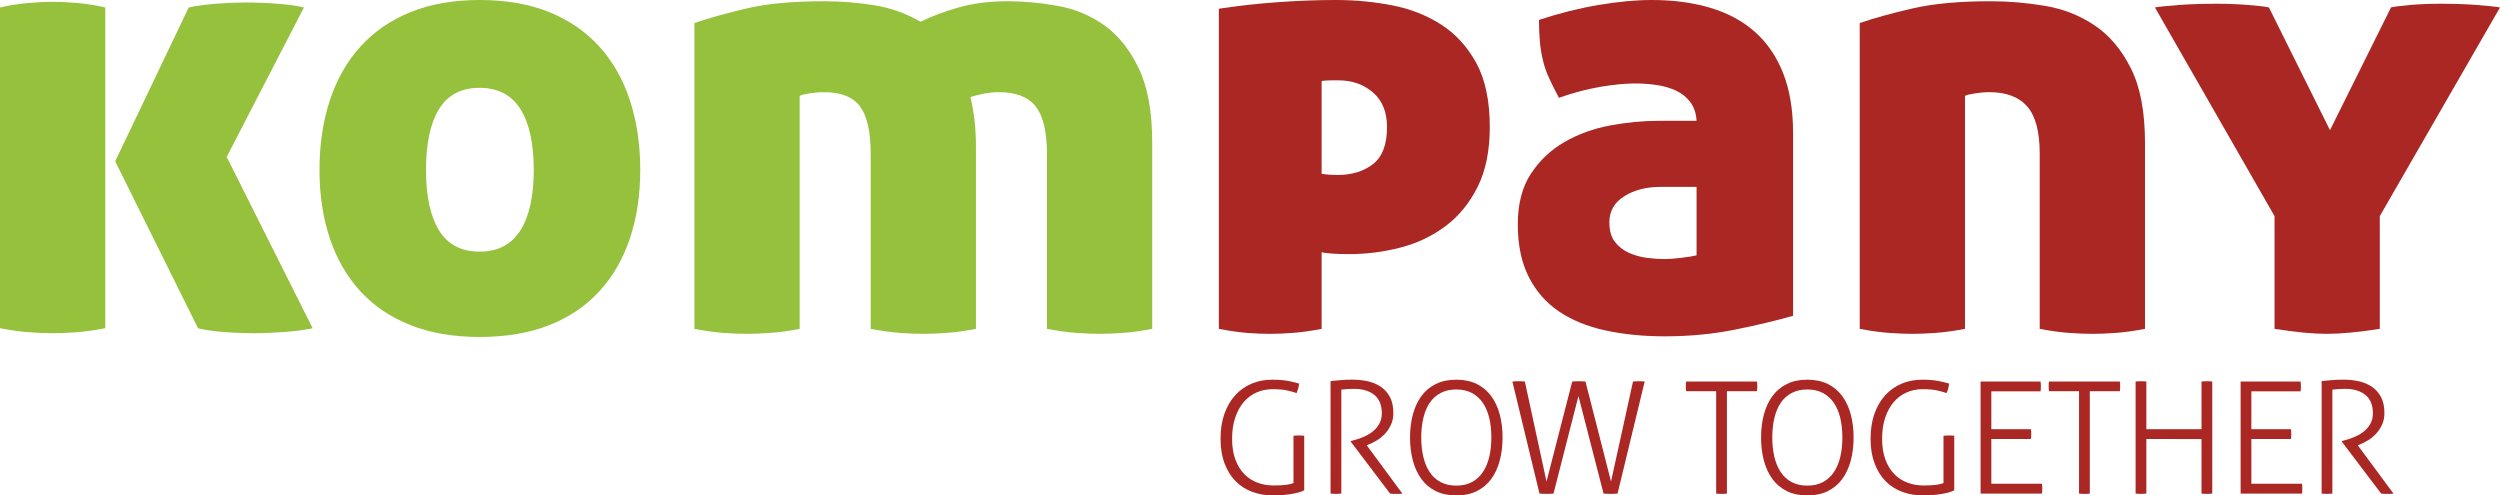 <?xml version="1.0" encoding="utf-8"?>
<!-- Generator: Adobe Illustrator 16.0.0, SVG Export Plug-In . SVG Version: 6.00 Build 0)  -->
<!DOCTYPE svg PUBLIC "-//W3C//DTD SVG 1.1//EN" "http://www.w3.org/Graphics/SVG/1.1/DTD/svg11.dtd">
<svg version="1.1" id="Layer_1" xmlns="http://www.w3.org/2000/svg" xmlns:xlink="http://www.w3.org/1999/xlink" x="0px" y="0px"
	 width="257.88px" height="51.105px" viewBox="0 0 257.88 51.105" enable-background="new 0 0 257.88 51.105" xml:space="preserve">
<g>
	<g>
		<path fill="#95C13D" d="M0,0.771c0.941-0.214,1.873-0.363,2.795-0.45c0.92-0.085,1.809-0.128,2.666-0.128
			c0.813,0,1.691,0.043,2.633,0.128c0.942,0.087,1.864,0.236,2.764,0.45v33.087c-1.114,0.213-2.121,0.353-3.02,0.417
			c-0.9,0.064-1.692,0.097-2.377,0.097c-0.729,0-1.543-0.032-2.441-0.097c-0.9-0.064-1.906-0.204-3.02-0.417V0.771z M19.466,0.771
			c0.771-0.171,1.713-0.299,2.827-0.386c1.113-0.085,2.098-0.128,2.955-0.128c1.113,0,2.238,0.043,3.373,0.128
			c1.135,0.086,2.045,0.215,2.73,0.386L23.385,16.19l8.866,17.668c-0.771,0.17-1.734,0.299-2.892,0.385
			c-1.156,0.086-2.162,0.129-3.019,0.129c-1.114,0-2.217-0.043-3.31-0.129c-1.092-0.086-1.959-0.215-2.602-0.385l-8.545-17.219
			L19.466,0.771z"/>
		<path fill="#95C13D" d="M32.957,17.539c0-2.611,0.354-5,1.061-7.163c0.707-2.162,1.756-4.016,3.147-5.557
			c1.392-1.542,3.116-2.73,5.173-3.566C44.393,0.417,46.77,0,49.469,0c2.74,0,5.139,0.417,7.195,1.253
			c2.056,0.835,3.779,2.024,5.172,3.566c1.392,1.541,2.441,3.395,3.147,5.557c0.707,2.164,1.06,4.552,1.06,7.163
			c0,2.57-0.353,4.915-1.06,7.035c-0.706,2.12-1.756,3.941-3.147,5.461c-1.393,1.521-3.116,2.688-5.172,3.501
			c-2.057,0.813-4.455,1.222-7.195,1.222c-2.699,0-5.076-0.408-7.131-1.222c-2.057-0.813-3.781-1.98-5.173-3.501
			c-1.392-1.52-2.44-3.341-3.147-5.461S32.957,20.109,32.957,17.539z M55.058,17.539c0-2.74-0.461-4.839-1.381-6.296
			c-0.922-1.455-2.324-2.184-4.208-2.184c-1.886,0-3.277,0.729-4.176,2.184c-0.9,1.457-1.35,3.556-1.35,6.296
			c0,2.698,0.449,4.776,1.35,6.232c0.898,1.456,2.29,2.185,4.176,2.185c1.884,0,3.286-0.729,4.208-2.185
			C54.597,22.315,55.058,20.237,55.058,17.539z"/>
		<path fill="#95C13D" d="M84.996,0.128c1.756,0,3.49,0.14,5.204,0.417c1.712,0.279,3.298,0.846,4.755,1.703
			c1.112-0.557,2.418-1.049,3.918-1.478c1.499-0.428,3.19-0.643,5.076-0.643c1.67,0,3.393,0.161,5.172,0.482
			c1.776,0.32,3.383,0.995,4.818,2.023c1.434,1.028,2.611,2.505,3.533,4.433c0.92,1.928,1.381,4.477,1.381,7.646v19.21
			c-1.114,0.213-2.12,0.353-3.02,0.417s-1.691,0.097-2.377,0.097c-0.729,0-1.543-0.032-2.441-0.097s-1.906-0.204-3.02-0.417V15.869
			c0-2.27-0.385-3.897-1.156-4.883c-0.771-0.985-2.035-1.478-3.791-1.478c-0.6,0-1.188,0.064-1.767,0.193
			c-0.578,0.129-0.974,0.236-1.188,0.321c0.385,1.5,0.578,3.213,0.578,5.14v18.76c-1.114,0.213-2.12,0.353-3.02,0.417
			c-0.898,0.064-1.692,0.097-2.377,0.097c-0.729,0-1.542-0.032-2.441-0.097s-1.906-0.204-3.02-0.417V15.869
			c0-2.27-0.364-3.897-1.092-4.883c-0.729-0.985-1.971-1.478-3.727-1.478c-0.472,0-0.975,0.043-1.51,0.129
			c-0.536,0.086-0.867,0.171-0.996,0.257v24.028c-1.114,0.213-2.119,0.353-3.02,0.417c-0.899,0.064-1.692,0.097-2.377,0.097
			c-0.729,0-1.542-0.032-2.441-0.097s-1.906-0.204-3.02-0.417V2.377c1.499-0.514,3.298-1.018,5.396-1.51S81.784,0.128,84.996,0.128z
			"/>
		<path fill="#AA2723" d="M125.729,0.899c1.969-0.299,3.992-0.524,6.07-0.674C133.876,0.076,135.879,0,137.807,0
			c1.969,0,3.896,0.183,5.781,0.546c1.885,0.365,3.575,1.028,5.074,1.992c1.5,0.964,2.709,2.292,3.631,3.983
			c0.92,1.692,1.381,3.887,1.381,6.585c0,2.441-0.416,4.497-1.252,6.168c-0.836,1.67-1.938,3.02-3.309,4.047
			c-1.371,1.028-2.924,1.768-4.658,2.217c-1.735,0.449-3.502,0.674-5.301,0.674c-0.729,0-1.348-0.021-1.863-0.063
			c-0.514-0.042-0.834-0.085-0.963-0.129v7.903c-1.115,0.213-2.11,0.353-2.987,0.417c-0.878,0.064-1.66,0.097-2.345,0.097
			c-0.729,0-1.51-0.032-2.346-0.097s-1.81-0.204-2.922-0.417V0.899z M136.328,17.924c0.214,0.043,0.482,0.075,0.803,0.096
			c0.322,0.022,0.588,0.033,0.804,0.033c1.498,0,2.729-0.375,3.694-1.124c0.963-0.75,1.445-2.024,1.445-3.823
			c0-1.542-0.482-2.73-1.445-3.565c-0.965-0.835-2.152-1.253-3.566-1.253c-0.172,0-0.418,0-0.738,0
			c-0.321,0-0.654,0.022-0.996,0.064V17.924z"/>
		<path fill="#AA2723" d="M156.564,23.128c0-2.099,0.45-3.833,1.35-5.204c0.898-1.37,2.057-2.463,3.469-3.276
			c1.414-0.813,2.977-1.381,4.69-1.703c1.713-0.321,3.383-0.482,5.011-0.482h3.92c-0.043-0.771-0.258-1.413-0.643-1.927
			c-0.386-0.514-0.879-0.91-1.479-1.188s-1.264-0.471-1.991-0.579c-0.729-0.106-1.478-0.16-2.249-0.16
			c-1.027,0-2.227,0.118-3.598,0.354s-2.784,0.61-4.239,1.124c-0.386-0.728-0.718-1.391-0.997-1.991
			c-0.278-0.6-0.492-1.21-0.641-1.831c-0.152-0.62-0.258-1.263-0.321-1.928c-0.065-0.664-0.098-1.423-0.098-2.281
			c2.057-0.684,4.101-1.198,6.136-1.542C166.92,0.172,168.75,0,170.377,0c2.228,0,4.241,0.268,6.04,0.803
			c1.798,0.536,3.329,1.359,4.593,2.474c1.264,1.114,2.238,2.537,2.925,4.272c0.684,1.734,1.026,3.801,1.026,6.199v18.824
			c-1.627,0.472-3.598,0.942-5.909,1.413c-2.313,0.472-4.755,0.707-7.325,0.707c-2.227,0-4.271-0.204-6.135-0.61
			c-1.863-0.407-3.459-1.061-4.786-1.959c-1.329-0.9-2.368-2.089-3.116-3.566C156.939,27.08,156.564,25.27,156.564,23.128z
			 M171.727,26.726c0.387,0,0.942-0.042,1.67-0.128c0.729-0.086,1.264-0.171,1.607-0.258v-7.066h-3.662
			c-1.5,0-2.764,0.321-3.791,0.963c-1.027,0.643-1.542,1.543-1.542,2.699c0,0.857,0.192,1.531,0.579,2.023
			c0.385,0.492,0.867,0.867,1.445,1.124s1.197,0.429,1.862,0.515C170.559,26.684,171.17,26.726,171.727,26.726z"/>
		<path fill="#AA2723" d="M205.326,0.128c1.885,0,3.77,0.161,5.654,0.482c1.885,0.32,3.587,0.995,5.107,2.023
			c1.521,1.028,2.764,2.505,3.727,4.433s1.446,4.477,1.446,7.646v19.21c-1.114,0.213-2.12,0.353-3.02,0.417
			c-0.9,0.064-1.693,0.097-2.378,0.097c-0.729,0-1.541-0.032-2.441-0.097c-0.899-0.064-1.905-0.204-3.02-0.417V15.869
			c0-2.27-0.428-3.897-1.284-4.883c-0.858-0.985-2.163-1.478-3.92-1.478c-0.471,0-0.974,0.043-1.509,0.129
			c-0.537,0.086-0.868,0.171-0.996,0.257v24.028c-1.115,0.213-2.121,0.353-3.02,0.417c-0.9,0.064-1.692,0.097-2.377,0.097
			c-0.729,0-1.543-0.032-2.441-0.097c-0.9-0.064-1.906-0.204-3.02-0.417V2.377c1.498-0.514,3.318-1.018,5.461-1.51
			C199.438,0.375,202.115,0.128,205.326,0.128z"/>
		<path fill="#AA2723" d="M246.637,0.771c0.342-0.085,0.995-0.171,1.959-0.257c0.965-0.085,2.002-0.128,3.116-0.128
			c1.413,0,2.677,0.043,3.791,0.128c1.112,0.086,1.905,0.172,2.377,0.257L245.48,22.293v11.629c-1.114,0.17-2.12,0.299-3.02,0.385
			c-0.9,0.086-1.713,0.129-2.441,0.129s-1.541-0.043-2.441-0.129s-1.885-0.215-2.955-0.385V22.293L222.287,0.771
			c0.471-0.085,1.296-0.171,2.475-0.257c1.178-0.085,2.473-0.128,3.887-0.128c1.113,0,2.205,0.043,3.275,0.128
			c1.07,0.086,1.777,0.172,2.121,0.257l6.297,12.656L246.637,0.771z"/>
	</g>
	<g>
		<path fill="#AA2723" d="M133.425,44.95c0.075-0.012,0.165-0.02,0.272-0.024s0.204-0.008,0.29-0.008
			c0.097,0,0.192,0.003,0.288,0.008c0.098,0.005,0.184,0.013,0.258,0.024v5.625c-0.182,0.096-0.399,0.177-0.65,0.241
			c-0.252,0.064-0.52,0.117-0.804,0.16s-0.575,0.075-0.876,0.097c-0.299,0.021-0.594,0.032-0.884,0.032
			c-0.772,0-1.489-0.123-2.153-0.37c-0.665-0.246-1.238-0.615-1.721-1.108s-0.859-1.104-1.133-1.832
			c-0.273-0.729-0.41-1.575-0.41-2.54s0.135-1.824,0.402-2.579s0.641-1.393,1.117-1.912c0.477-0.521,1.039-0.917,1.688-1.19
			c0.648-0.272,1.353-0.409,2.113-0.409c0.675,0,1.238,0.046,1.688,0.137s0.814,0.179,1.093,0.265
			c-0.021,0.193-0.05,0.36-0.088,0.499s-0.095,0.3-0.169,0.481c-0.236-0.086-0.553-0.174-0.948-0.265
			c-0.396-0.091-0.9-0.137-1.511-0.137s-1.174,0.115-1.688,0.346c-0.515,0.23-0.957,0.565-1.326,1.005s-0.658,0.975-0.867,1.606
			c-0.209,0.633-0.314,1.351-0.314,2.153c0,0.825,0.113,1.541,0.338,2.146s0.531,1.105,0.917,1.502
			c0.384,0.396,0.838,0.691,1.357,0.884c0.519,0.193,1.075,0.29,1.663,0.29c0.482,0,0.887-0.02,1.213-0.057
			c0.328-0.037,0.609-0.1,0.845-0.185V44.95z"/>
		<path fill="#AA2723" d="M137.248,39.308c0.236-0.021,0.443-0.04,0.62-0.056c0.177-0.018,0.349-0.033,0.515-0.049
			c0.165-0.016,0.34-0.026,0.521-0.032c0.182-0.005,0.396-0.008,0.643-0.008c0.516,0,1.021,0.054,1.52,0.161
			c0.498,0.107,0.945,0.292,1.342,0.555s0.715,0.615,0.956,1.06c0.241,0.445,0.362,1.005,0.362,1.681
			c0,0.417-0.075,0.798-0.226,1.141s-0.345,0.65-0.587,0.924c-0.24,0.272-0.52,0.51-0.836,0.708
			c-0.315,0.198-0.641,0.361-0.972,0.489l-0.128,0.049l3.68,4.982c-0.107,0.021-0.215,0.031-0.321,0.031c-0.107,0-0.214,0-0.321,0
			s-0.212,0-0.314,0c-0.102,0-0.205-0.011-0.313-0.031l-4.051-5.353v-0.064l0.354-0.097c0.364-0.096,0.718-0.222,1.06-0.377
			c0.344-0.155,0.646-0.343,0.908-0.563c0.264-0.221,0.475-0.479,0.635-0.78c0.161-0.3,0.242-0.653,0.242-1.06
			c0-0.837-0.258-1.463-0.771-1.881c-0.515-0.418-1.211-0.627-2.09-0.627c-0.225,0-0.434,0.006-0.627,0.017
			c-0.192,0.011-0.424,0.031-0.69,0.063v10.721c-0.075,0.011-0.167,0.018-0.273,0.023c-0.108,0.006-0.204,0.008-0.29,0.008
			c-0.096,0-0.192-0.002-0.289-0.008c-0.096-0.006-0.182-0.013-0.258-0.023V39.308z"/>
		<path fill="#AA2723" d="M150.221,51.105c-0.805,0-1.506-0.147-2.105-0.442c-0.601-0.294-1.096-0.707-1.486-1.237
			c-0.393-0.53-0.688-1.162-0.885-1.896c-0.199-0.733-0.297-1.535-0.297-2.402c0-0.868,0.098-1.666,0.297-2.396
			c0.197-0.729,0.492-1.357,0.885-1.888c0.391-0.53,0.886-0.942,1.486-1.237c0.6-0.295,1.301-0.442,2.105-0.442
			c0.803,0,1.504,0.147,2.105,0.442c0.6,0.295,1.095,0.707,1.486,1.237c0.391,0.53,0.686,1.159,0.885,1.888
			c0.196,0.729,0.295,1.527,0.295,2.396c0,0.867-0.099,1.669-0.295,2.402c-0.199,0.734-0.494,1.366-0.885,1.896
			c-0.392,0.53-0.887,0.943-1.486,1.237C151.725,50.958,151.023,51.105,150.221,51.105z M150.221,50.092
			c0.62,0,1.156-0.121,1.605-0.361c0.451-0.241,0.826-0.581,1.126-1.021s0.522-0.965,0.667-1.575s0.217-1.281,0.217-2.009
			c0-0.729-0.072-1.398-0.217-2.009c-0.145-0.611-0.367-1.134-0.667-1.568c-0.3-0.434-0.675-0.771-1.126-1.012
			c-0.449-0.241-0.985-0.361-1.605-0.361c-0.622,0-1.16,0.12-1.615,0.361c-0.456,0.241-0.832,0.578-1.125,1.012
			c-0.296,0.435-0.516,0.957-0.66,1.568c-0.145,0.61-0.217,1.28-0.217,2.009c0,0.728,0.072,1.398,0.217,2.009
			s0.364,1.136,0.66,1.575c0.293,0.439,0.669,0.779,1.125,1.021C149.061,49.971,149.599,50.092,150.221,50.092z"/>
		<path fill="#AA2723" d="M156.006,39.356c0.063-0.01,0.16-0.018,0.289-0.023s0.246-0.008,0.354-0.008
			c0.096,0,0.209,0.002,0.337,0.008s0.23,0.014,0.306,0.023l2.234,10.318l2.652-10.318c0.063-0.01,0.168-0.018,0.313-0.023
			s0.266-0.008,0.361-0.008c0.086,0,0.203,0.002,0.354,0.008s0.263,0.014,0.338,0.023l2.636,10.318l2.267-10.318
			c0.086-0.01,0.18-0.018,0.281-0.023s0.201-0.008,0.297-0.008c0.107,0,0.223,0.002,0.346,0.008s0.217,0.014,0.281,0.023
			l-2.797,11.557c-0.074,0.011-0.188,0.018-0.338,0.023c-0.149,0.006-0.273,0.008-0.369,0.008c-0.107,0-0.238-0.002-0.394-0.008
			s-0.271-0.013-0.345-0.023L162.82,40.85l-2.572,10.063c-0.074,0.011-0.188,0.018-0.338,0.023
			c-0.149,0.006-0.272,0.008-0.369,0.008c-0.107,0-0.238-0.002-0.395-0.008c-0.154-0.006-0.27-0.013-0.345-0.023L156.006,39.356z"/>
		<path fill="#AA2723" d="M177.027,40.353h-3.102c-0.012-0.064-0.02-0.142-0.024-0.233c-0.006-0.091-0.008-0.179-0.008-0.265
			c0-0.075,0.002-0.161,0.008-0.258c0.005-0.097,0.013-0.177,0.024-0.241h7.313c0.01,0.064,0.019,0.141,0.023,0.226
			c0.006,0.085,0.009,0.171,0.009,0.257c0,0.075-0.003,0.163-0.009,0.266c-0.005,0.102-0.014,0.185-0.023,0.249h-3.102v10.56
			c-0.075,0.011-0.16,0.018-0.258,0.023c-0.097,0.006-0.193,0.008-0.289,0.008c-0.107,0-0.212-0.002-0.313-0.008
			c-0.104-0.006-0.186-0.013-0.25-0.023V40.353z"/>
		<path fill="#AA2723" d="M186.43,51.105c-0.805,0-1.506-0.147-2.105-0.442c-0.6-0.294-1.096-0.707-1.486-1.237
			c-0.393-0.53-0.687-1.162-0.885-1.896c-0.198-0.733-0.297-1.535-0.297-2.402c0-0.868,0.099-1.666,0.297-2.396
			c0.198-0.729,0.492-1.357,0.885-1.888c0.391-0.53,0.887-0.942,1.486-1.237s1.301-0.442,2.105-0.442
			c0.804,0,1.505,0.147,2.105,0.442c0.6,0.295,1.095,0.707,1.486,1.237c0.391,0.53,0.686,1.159,0.885,1.888
			c0.197,0.729,0.296,1.527,0.296,2.396c0,0.867-0.099,1.669-0.296,2.402c-0.199,0.734-0.494,1.366-0.885,1.896
			c-0.392,0.53-0.887,0.943-1.486,1.237C187.935,50.958,187.233,51.105,186.43,51.105z M186.43,50.092
			c0.621,0,1.158-0.121,1.606-0.361c0.45-0.241,0.825-0.581,1.126-1.021c0.299-0.439,0.522-0.965,0.666-1.575
			c0.145-0.61,0.217-1.281,0.217-2.009c0-0.729-0.072-1.398-0.217-2.009c-0.144-0.611-0.367-1.134-0.666-1.568
			c-0.301-0.434-0.676-0.771-1.126-1.012c-0.448-0.241-0.985-0.361-1.606-0.361c-0.622,0-1.16,0.12-1.615,0.361
			s-0.831,0.578-1.125,1.012c-0.295,0.435-0.514,0.957-0.659,1.568c-0.145,0.61-0.217,1.28-0.217,2.009
			c0,0.728,0.072,1.398,0.217,2.009c0.146,0.61,0.364,1.136,0.659,1.575c0.294,0.439,0.67,0.779,1.125,1.021
			C185.27,49.971,185.808,50.092,186.43,50.092z"/>
		<path fill="#AA2723" d="M200.476,44.95c0.075-0.012,0.166-0.02,0.272-0.024c0.107-0.005,0.205-0.008,0.291-0.008
			c0.096,0,0.191,0.003,0.288,0.008s0.183,0.013,0.258,0.024v5.625c-0.183,0.096-0.399,0.177-0.651,0.241s-0.52,0.117-0.803,0.16
			c-0.285,0.043-0.576,0.075-0.876,0.097s-0.595,0.032-0.884,0.032c-0.771,0-1.49-0.123-2.154-0.37
			c-0.664-0.246-1.238-0.615-1.72-1.108c-0.482-0.493-0.859-1.104-1.132-1.832c-0.274-0.729-0.411-1.575-0.411-2.54
			s0.134-1.824,0.402-2.579c0.268-0.755,0.64-1.393,1.116-1.912c0.477-0.521,1.039-0.917,1.688-1.19
			c0.648-0.272,1.354-0.409,2.113-0.409c0.676,0,1.238,0.046,1.688,0.137c0.449,0.091,0.813,0.179,1.093,0.265
			c-0.021,0.193-0.051,0.36-0.088,0.499c-0.038,0.139-0.094,0.3-0.17,0.481c-0.236-0.086-0.552-0.174-0.947-0.265
			c-0.397-0.091-0.9-0.137-1.511-0.137c-0.612,0-1.174,0.115-1.688,0.346c-0.514,0.23-0.955,0.565-1.326,1.005
			c-0.369,0.439-0.658,0.975-0.867,1.606c-0.209,0.633-0.314,1.351-0.314,2.153c0,0.825,0.113,1.541,0.338,2.146
			c0.226,0.605,0.531,1.105,0.917,1.502s0.838,0.691,1.358,0.884c0.519,0.193,1.074,0.29,1.663,0.29c0.481,0,0.886-0.02,1.214-0.057
			c0.326-0.037,0.607-0.1,0.843-0.185V44.95z"/>
		<path fill="#AA2723" d="M204.301,39.356h6.188c0.01,0.064,0.019,0.143,0.023,0.233c0.006,0.092,0.009,0.18,0.009,0.266
			c0,0.075-0.003,0.163-0.009,0.265c-0.005,0.102-0.014,0.186-0.023,0.25h-5.079v3.905h4.082c0.011,0.063,0.02,0.142,0.024,0.233
			c0.005,0.09,0.009,0.178,0.009,0.264c0,0.076-0.004,0.164-0.009,0.266c-0.005,0.103-0.014,0.186-0.024,0.249h-4.082V49.9h5.224
			c0.011,0.064,0.018,0.142,0.024,0.232c0.005,0.092,0.007,0.18,0.007,0.266c0,0.075-0.002,0.163-0.007,0.265
			c-0.007,0.103-0.014,0.186-0.024,0.25h-6.333V39.356z"/>
		<path fill="#AA2723" d="M214.457,40.353h-3.1c-0.012-0.064-0.02-0.142-0.025-0.233c-0.006-0.091-0.008-0.179-0.008-0.265
			c0-0.075,0.002-0.161,0.008-0.258s0.014-0.177,0.025-0.241h7.312c0.011,0.064,0.019,0.141,0.024,0.226
			c0.005,0.085,0.008,0.171,0.008,0.257c0,0.075-0.003,0.163-0.008,0.266c-0.006,0.102-0.014,0.185-0.024,0.249h-3.102v10.56
			c-0.075,0.011-0.161,0.018-0.258,0.023s-0.192,0.008-0.288,0.008c-0.107,0-0.213-0.002-0.314-0.008s-0.184-0.013-0.25-0.023
			V40.353z"/>
		<path fill="#AA2723" d="M220.291,39.356c0.075-0.01,0.166-0.018,0.273-0.023s0.203-0.008,0.29-0.008
			c0.096,0,0.192,0.002,0.288,0.008c0.098,0.006,0.184,0.014,0.258,0.023v4.919h5.689v-4.919c0.076-0.01,0.161-0.018,0.258-0.023
			c0.096-0.006,0.191-0.008,0.289-0.008c0.086,0,0.182,0.002,0.289,0.008s0.198,0.014,0.273,0.023v11.557
			c-0.064,0.011-0.148,0.018-0.249,0.023c-0.103,0.006-0.206,0.008-0.313,0.008c-0.098,0-0.193-0.002-0.289-0.008
			c-0.097-0.006-0.182-0.013-0.258-0.023v-5.626H221.4v5.626c-0.074,0.011-0.16,0.018-0.258,0.023
			c-0.096,0.006-0.192,0.008-0.288,0.008c-0.107,0-0.212-0.002-0.313-0.008s-0.186-0.013-0.25-0.023V39.356z"/>
		<path fill="#AA2723" d="M231.124,39.356h6.188c0.01,0.064,0.018,0.143,0.023,0.233c0.006,0.092,0.009,0.18,0.009,0.266
			c0,0.075-0.003,0.163-0.009,0.265s-0.014,0.186-0.023,0.25h-5.079v3.905h4.082c0.011,0.063,0.019,0.142,0.024,0.233
			c0.005,0.09,0.008,0.178,0.008,0.264c0,0.076-0.003,0.164-0.008,0.266c-0.006,0.103-0.014,0.186-0.024,0.249h-4.082V49.9h5.224
			c0.01,0.064,0.018,0.142,0.023,0.232c0.006,0.092,0.008,0.18,0.008,0.266c0,0.075-0.002,0.163-0.008,0.265
			c-0.006,0.103-0.014,0.186-0.023,0.25h-6.333V39.356z"/>
		<path fill="#AA2723" d="M239.48,39.308c0.236-0.021,0.443-0.04,0.62-0.056c0.176-0.018,0.348-0.033,0.514-0.049
			c0.165-0.016,0.34-0.026,0.522-0.032c0.182-0.005,0.396-0.008,0.643-0.008c0.515,0,1.021,0.054,1.52,0.161
			c0.498,0.107,0.945,0.292,1.342,0.555c0.396,0.263,0.715,0.615,0.955,1.06c0.242,0.445,0.362,1.005,0.362,1.681
			c0,0.417-0.074,0.798-0.225,1.141c-0.151,0.343-0.347,0.65-0.587,0.924c-0.24,0.272-0.52,0.51-0.836,0.708
			s-0.641,0.361-0.973,0.489l-0.128,0.049l3.681,4.982c-0.107,0.021-0.215,0.031-0.322,0.031s-0.213,0-0.32,0s-0.212,0-0.314,0
			c-0.102,0-0.206-0.011-0.313-0.031l-4.051-5.353v-0.064l0.354-0.097c0.365-0.096,0.719-0.222,1.061-0.377
			c0.344-0.155,0.646-0.343,0.908-0.563c0.263-0.221,0.475-0.479,0.635-0.78c0.16-0.3,0.241-0.653,0.241-1.06
			c0-0.837-0.257-1.463-0.771-1.881s-1.211-0.627-2.09-0.627c-0.225,0-0.434,0.006-0.627,0.017s-0.424,0.031-0.691,0.063v10.721
			c-0.074,0.011-0.166,0.018-0.273,0.023s-0.203,0.008-0.289,0.008c-0.096,0-0.192-0.002-0.289-0.008
			c-0.096-0.006-0.182-0.013-0.258-0.023V39.308z"/>
	</g>
</g>
</svg>

